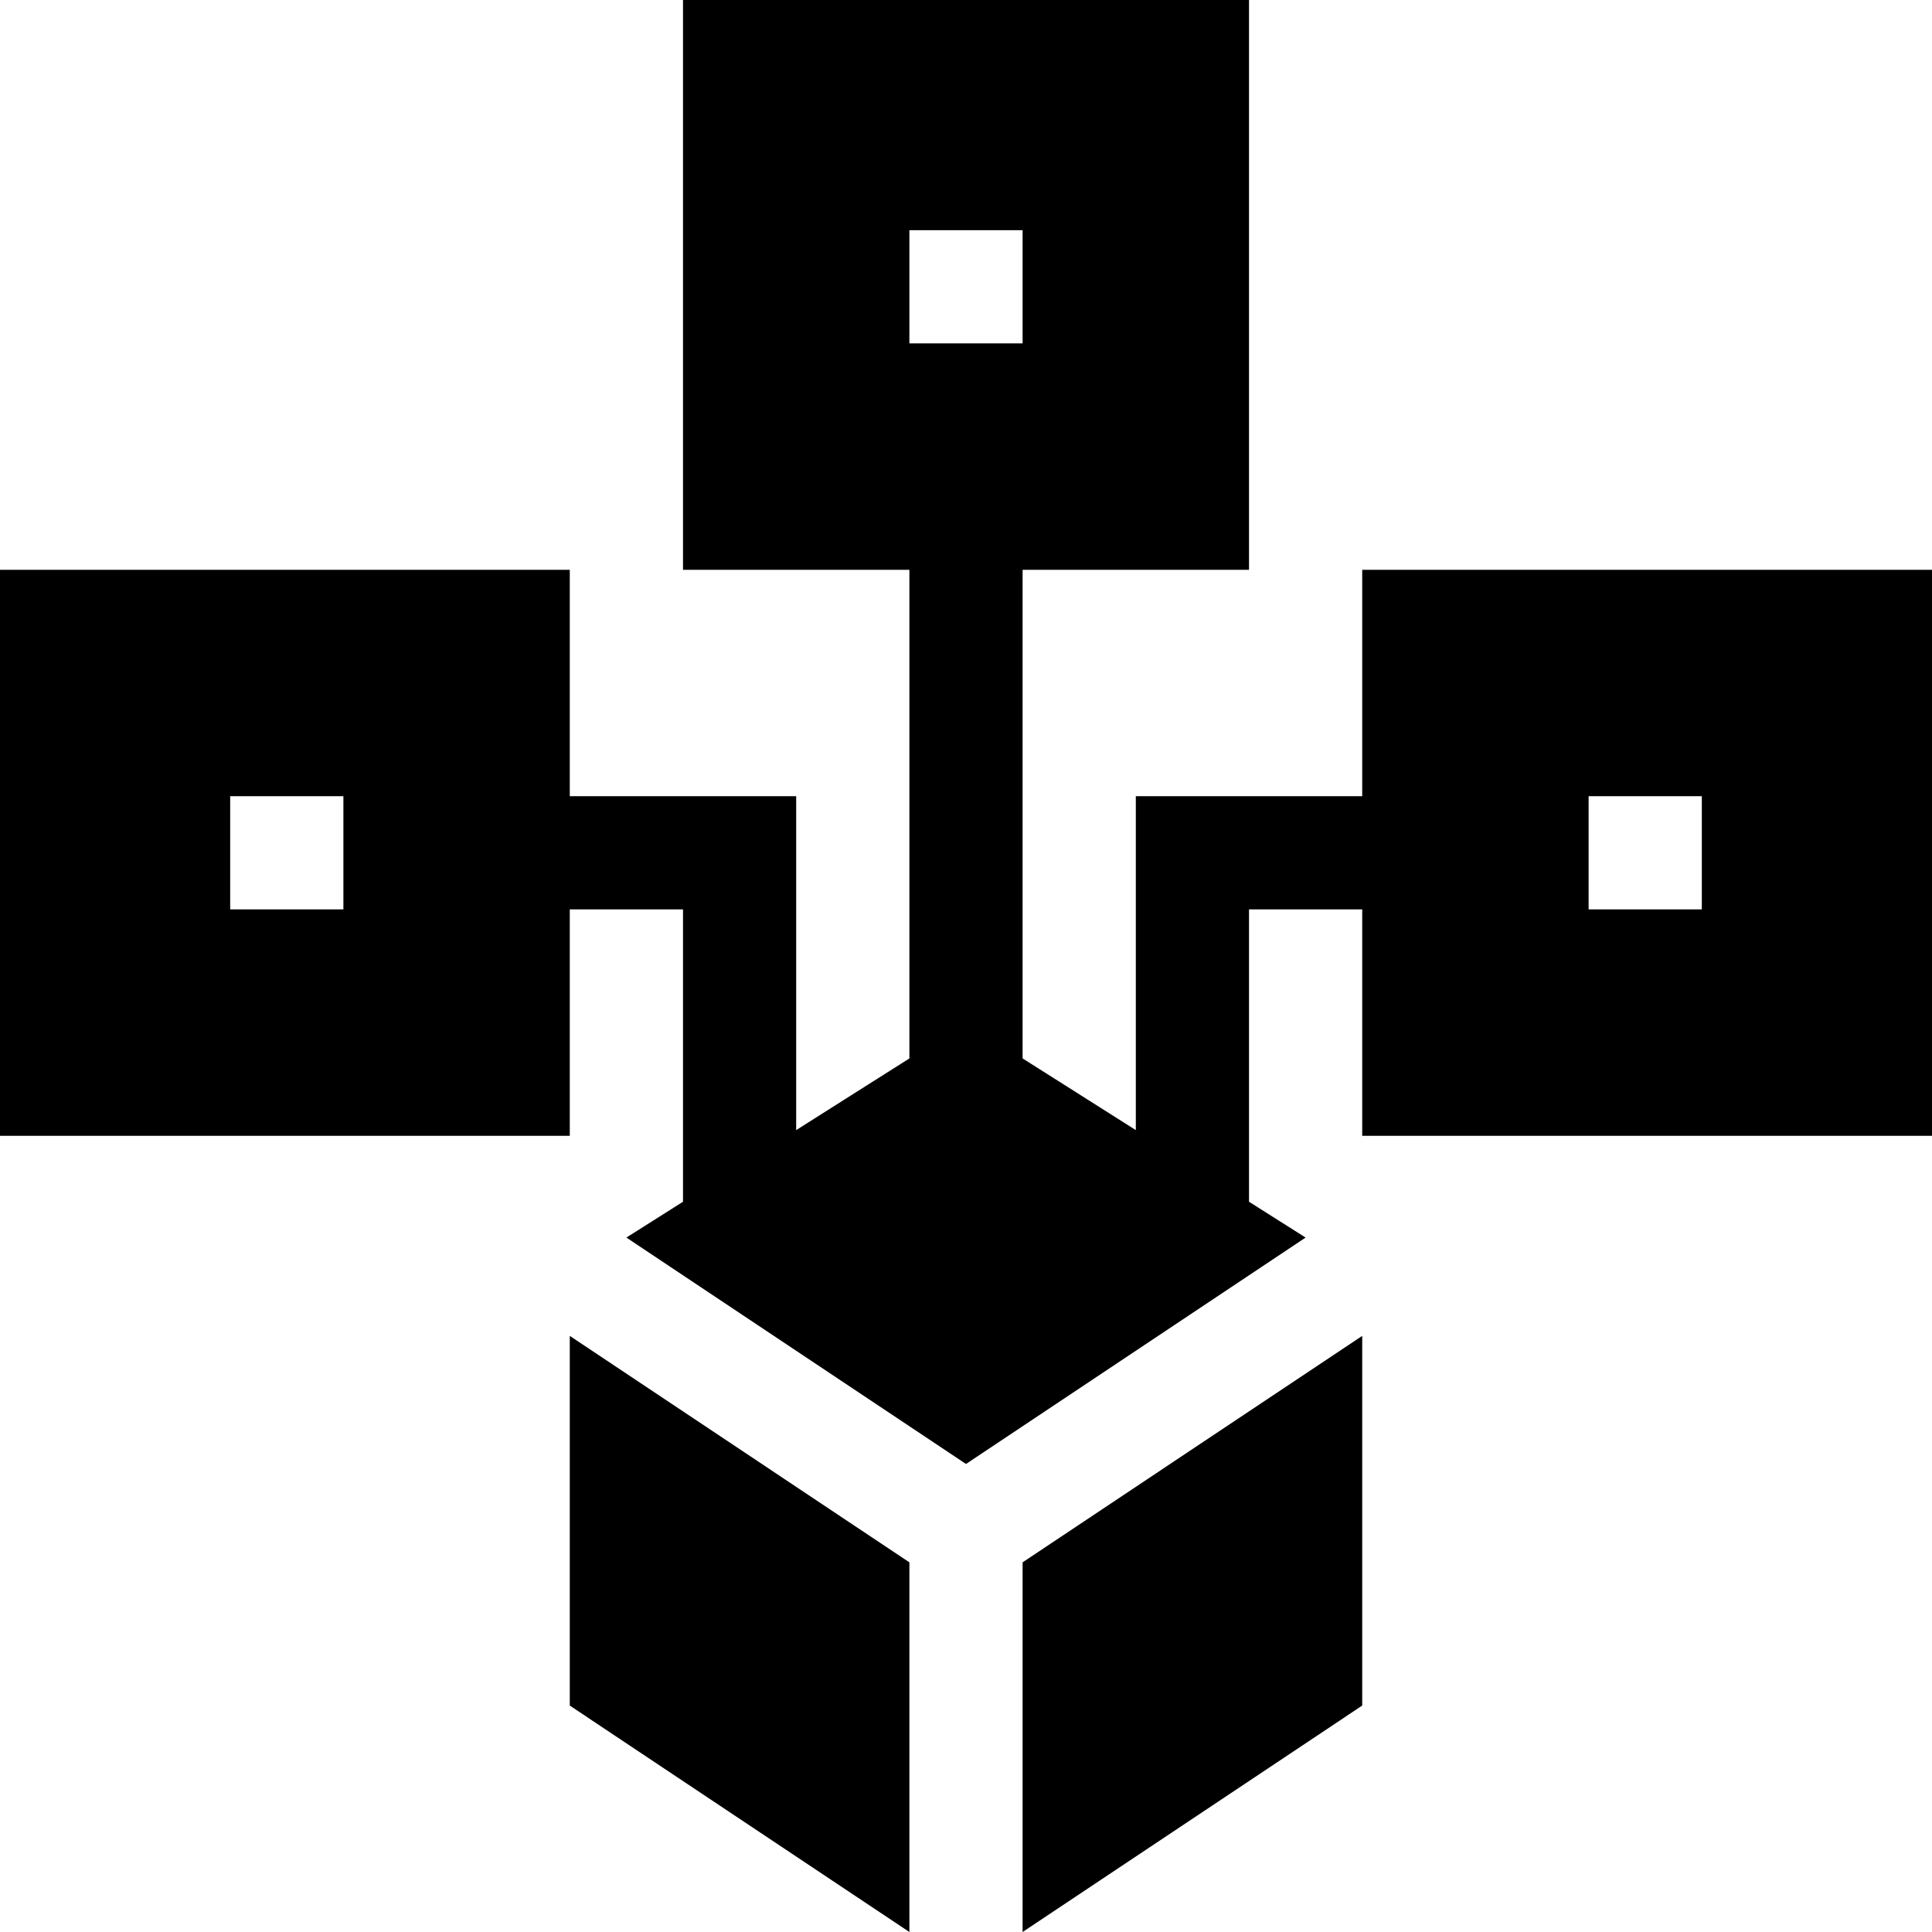 <svg width="50" height="50" viewBox="0 0 50 50" fill="none" xmlns="http://www.w3.org/2000/svg">
<g clip-path="url(#clip0_553_178)">
<path d="M35.254 20.605H29.395V29.247L26.465 27.392V14.746H32.324V0H17.676V14.746H23.535V27.392L20.605 29.247V20.605H14.746V14.746H0V29.395H14.746V23.535H17.676V31.101L16.211 32.028L25 37.888L33.789 32.028L32.324 31.101V23.535H35.254V29.395H50V14.746H35.254V20.605ZM23.535 5.957H26.465V8.887H23.535V5.957ZM8.887 23.535H5.957V20.605H8.887V23.535ZM41.113 20.605H44.043V23.535H41.113V20.605Z" fill="black"/>
<path d="M26.465 40.433V50L35.254 44.14V34.573L26.465 40.433Z" fill="black"/>
<path d="M14.746 34.573V44.14L23.535 50V40.433L14.746 34.573Z" fill="black"/>
</g>
<defs>
<clipPath id="clip0_553_178">
<rect width="50" height="50" fill="white"/>
</clipPath>
</defs>
</svg>
